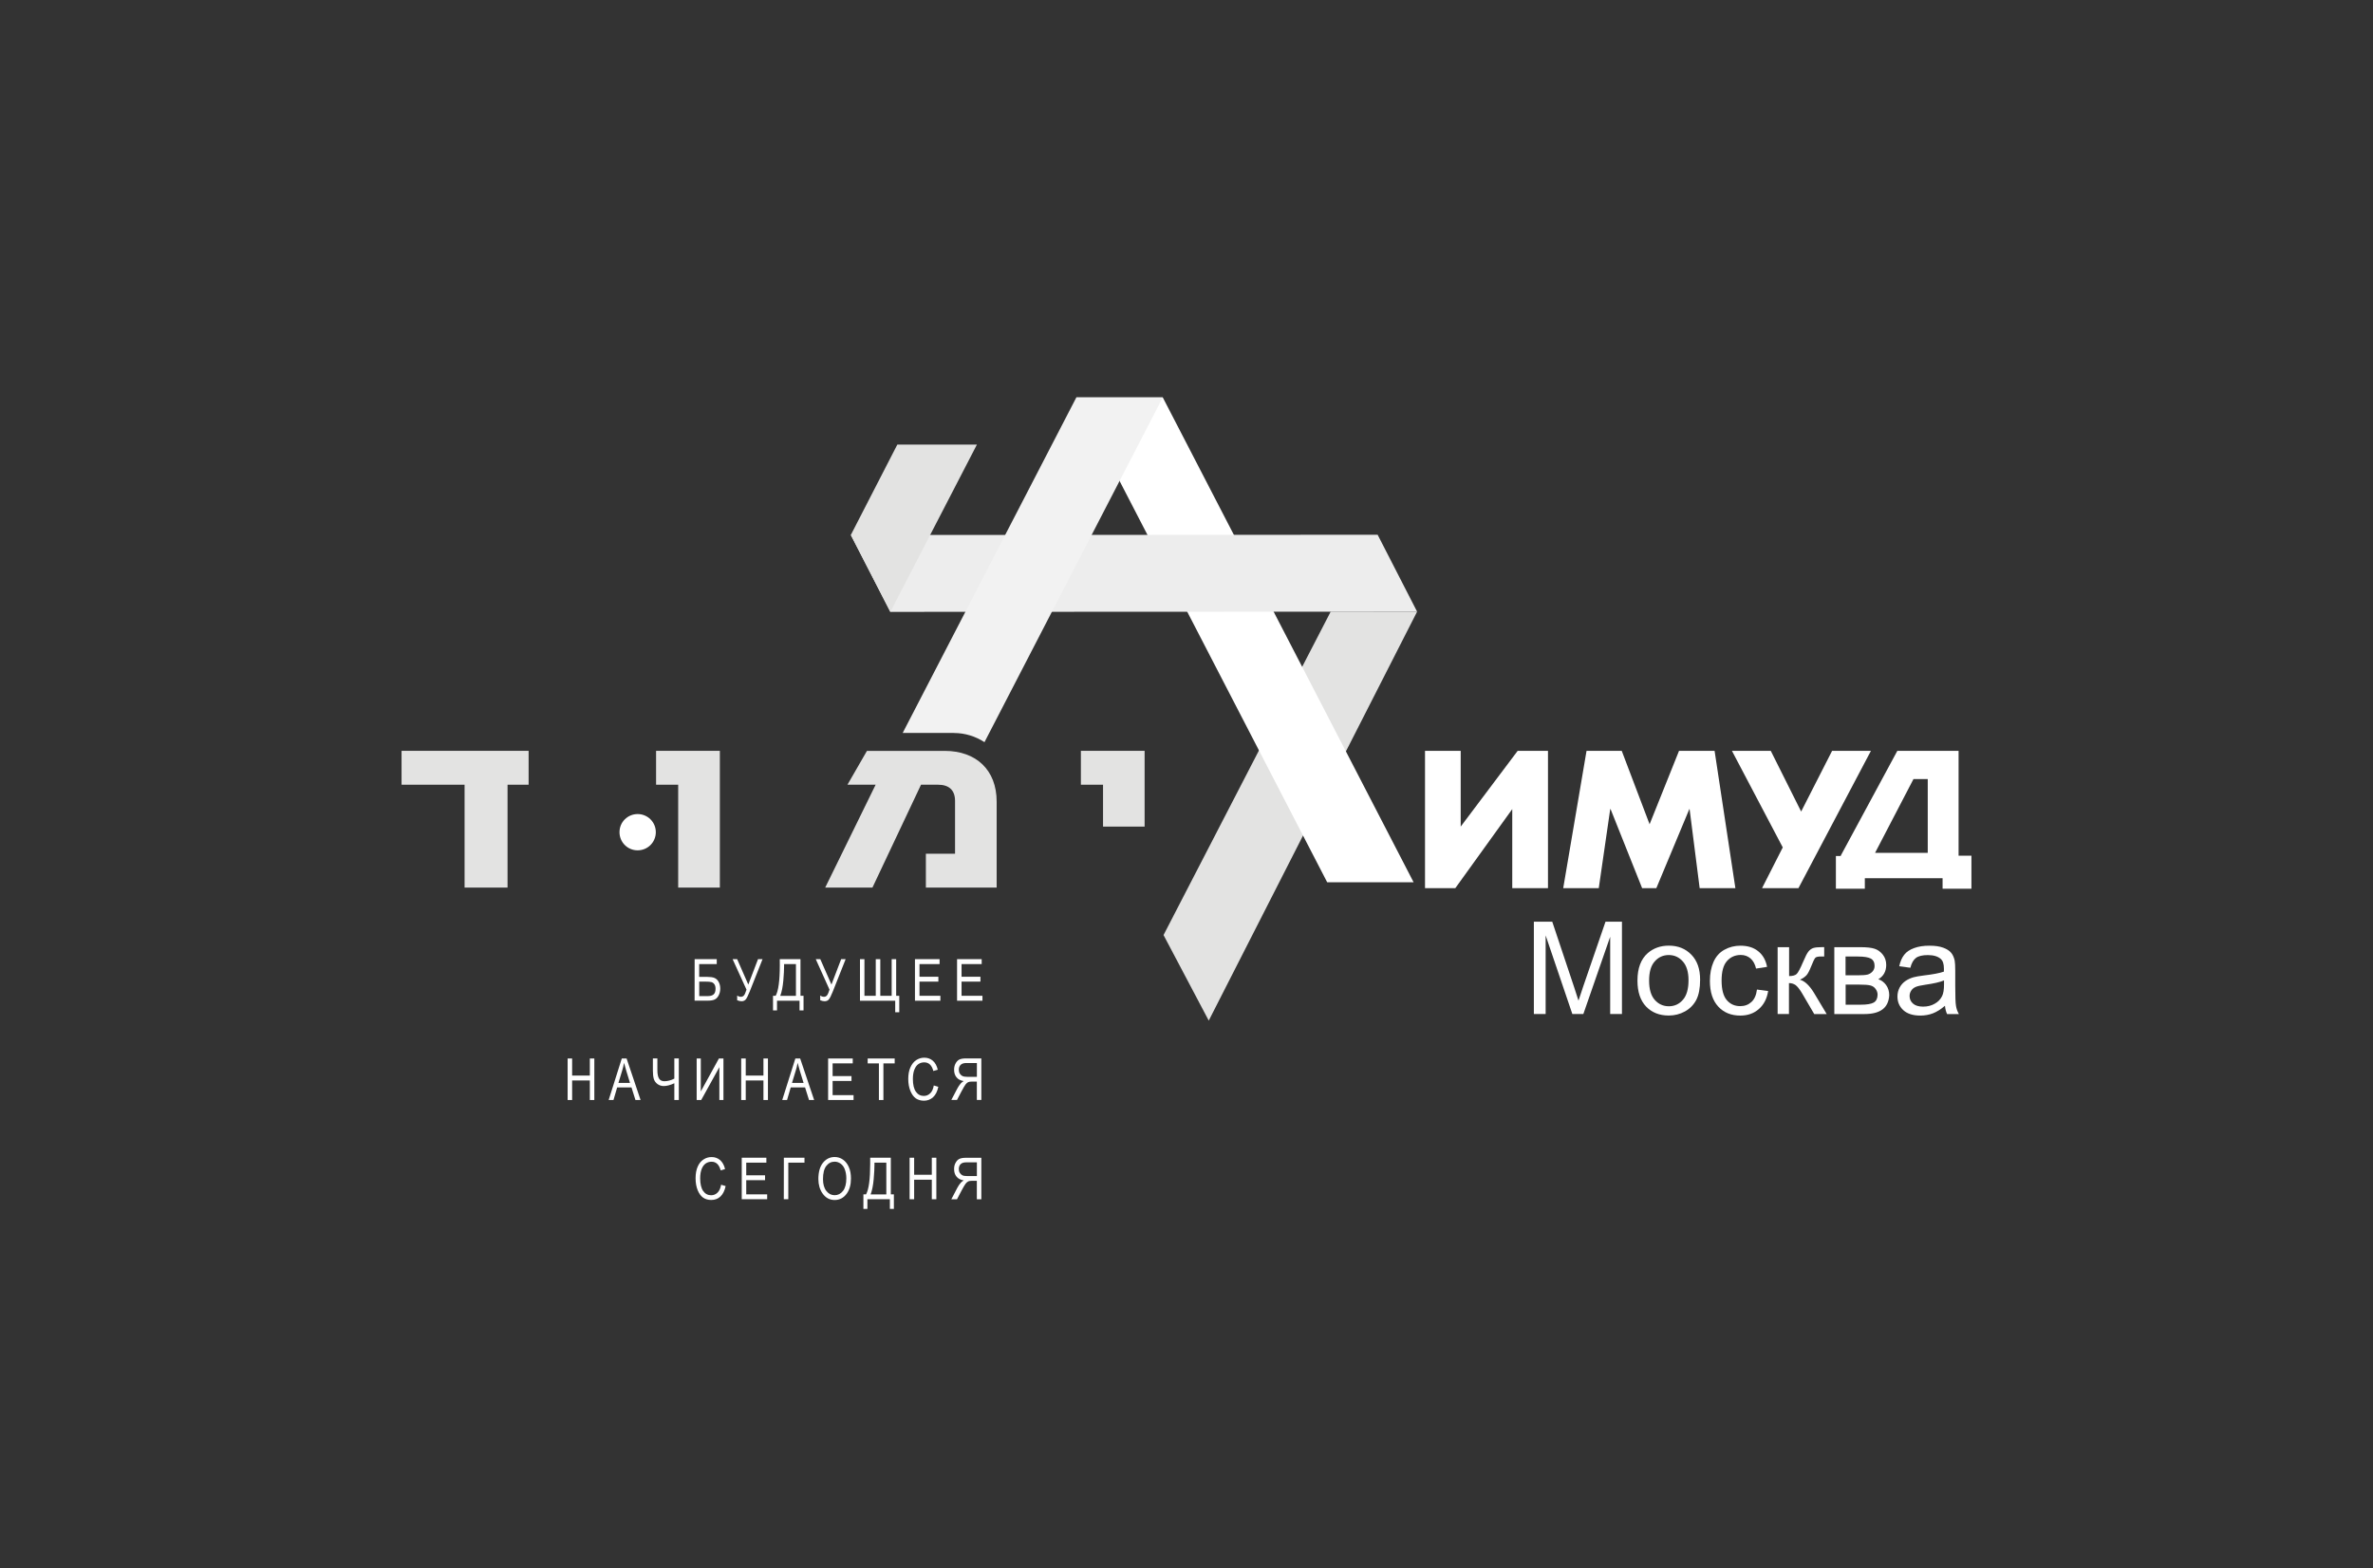 <?xml version="1.0" encoding="UTF-8"?> <!-- Generator: Adobe Illustrator 24.1.0, SVG Export Plug-In . SVG Version: 6.00 Build 0) --> <svg xmlns="http://www.w3.org/2000/svg" xmlns:xlink="http://www.w3.org/1999/xlink" id="Слой_1" x="0px" y="0px" viewBox="0 0 528 349" style="enable-background:new 0 0 528 349;" xml:space="preserve"><rect x="0" y="0" width="528" height="349" fill="#333333" stroke="none"/> <style type="text/css"> .st0{fill:#E3E3E2;} .st1{fill:#FFFFFF;} .st2{fill:#EDEDED;} .st3{fill:#F2F2F2;} </style> <g> <g> <polygon class="st0" points="268.95,227.1 315.31,136.1 296.08,136.1 258.89,208.06 "></polygon> <polygon class="st1" points="258.72,88.43 314.53,196.31 295.3,196.31 239.49,88.43 "></polygon> <polygon class="st2" points="315.31,136.1 198.1,136.15 189.31,119.04 306.53,118.99 "></polygon> <path class="st3" d="M212.23,163.1c2.51,0,4.85,0.76,6.82,2.04l39.67-76.71h-19.23l-38.64,74.66h11.37"></path> <polygon class="st1" points="337.69,167.07 344.43,167.07 344.43,197.63 336.48,197.63 336.48,180.04 323.81,197.63 317.07,197.63 317.07,167.07 325.01,167.07 325.01,183.93 "></polygon> <polygon class="st1" points="353.01,167.07 360.84,167.07 367.04,183.41 373.59,167.07 381.5,167.07 386.13,197.63 378.18,197.63 375.94,180.04 375.88,180.04 368.54,197.63 365.38,197.63 358.36,180.04 358.28,180.04 355.73,197.63 347.82,197.63 "></polygon> <polygon class="st1" points="400.16,197.63 392.06,197.63 396.67,188.56 385.36,167.07 394,167.07 400.76,180.58 407.65,167.07 416.29,167.07 "></polygon> <polygon class="st0" points="112.93,174.61 112.93,197.5 103.37,197.5 103.37,174.61 89.35,174.61 89.35,167.07 117.62,167.07 117.62,174.61 "></polygon> <polygon class="st0" points="150.9,197.5 150.9,174.61 145.98,174.61 145.98,167.07 160.17,167.07 160.17,197.5 "></polygon> <path class="st0" d="M206.01,197.5v-7.54h6.49v-11.75c0-2.44-1.4-3.6-3.77-3.6h-3.8l-10.81,22.89h-10.51l11.22-22.89h-6.27 l4.34-7.53h17.28c7.01,0,11.58,4.24,11.58,11.3v19.12H206.01"></path> <polygon class="st0" points="245.43,183.93 245.43,174.61 240.5,174.61 240.5,167.07 254.68,167.07 254.68,183.93 "></polygon> <path class="st1" d="M137.84,185.17c0-2.24,1.8-4.03,4.04-4.03c2.23,0,4.04,1.79,4.04,4.03s-1.8,4.04-4.04,4.04 C139.64,189.22,137.84,187.41,137.84,185.17"></path> <polygon class="st0" points="199.66,98.92 189.31,119.04 198.11,136.15 217.37,98.92 "></polygon> <path class="st1" d="M428.93,189.77h-11.72l8.54-16.41h3.18V189.77z M435.79,190.39v-23.31h-13.63l-12.58,23.3v0.09h-1.09v7.28 h6.44v-2.34h17.3v2.34h6.42v-7.35h-2.86V190.39z"></path> </g> <g> <path class="st1" d="M341.29,225.63v-20.54h4.09l4.86,14.54c0.45,1.35,0.78,2.36,0.98,3.03c0.23-0.74,0.6-1.85,1.09-3.28 l4.92-14.29h3.66v20.54h-2.62v-17.19l-5.97,17.19h-2.45l-5.94-17.49v17.49H341.29z"></path> <path class="st1" d="M364.34,218.2c0-2.76,0.77-4.79,2.3-6.13c1.28-1.1,2.83-1.65,4.68-1.65c2.05,0,3.71,0.67,5.01,2.01 c1.3,1.33,1.95,3.19,1.95,5.55c0,1.91-0.29,3.42-0.86,4.52c-0.58,1.09-1.42,1.95-2.52,2.56c-1.09,0.6-2.29,0.91-3.59,0.91 c-2.09,0-3.77-0.67-5.05-2C364.98,222.63,364.34,220.7,364.34,218.2z M366.93,218.2c0,1.91,0.42,3.34,1.25,4.28 c0.83,0.94,1.88,1.43,3.14,1.43c1.25,0,2.3-0.47,3.13-1.44c0.83-0.94,1.25-2.4,1.25-4.35c0-1.84-0.42-3.23-1.26-4.18 c-0.83-0.94-1.88-1.43-3.12-1.43c-1.26,0-2.31,0.47-3.14,1.42C367.34,214.86,366.93,216.29,366.93,218.2z"></path> <path class="st1" d="M390.93,220.19l2.49,0.33c-0.27,1.71-0.97,3.04-2.08,4.01c-1.11,0.98-2.49,1.45-4.11,1.45 c-2.04,0-3.67-0.66-4.91-2c-1.24-1.33-1.86-3.23-1.86-5.72c0-1.61,0.27-3.01,0.8-4.22c0.54-1.21,1.34-2.11,2.43-2.71 c1.09-0.61,2.28-0.9,3.56-0.9c1.62,0,2.94,0.41,3.95,1.23c1.03,0.82,1.69,1.97,1.98,3.48l-2.45,0.38c-0.23-1-0.65-1.75-1.24-2.26 c-0.59-0.5-1.31-0.77-2.15-0.77c-1.27,0-2.3,0.46-3.09,1.36c-0.8,0.91-1.19,2.36-1.19,4.32c0,1.99,0.38,3.45,1.14,4.35 c0.77,0.9,1.76,1.36,3,1.36c0.99,0,1.81-0.3,2.48-0.91C390.35,222.38,390.77,221.44,390.93,220.19z"></path> <path class="st1" d="M395.56,210.76h2.52v6.43c0.81,0,1.36-0.16,1.69-0.47c0.31-0.3,0.8-1.21,1.43-2.69 c0.49-1.17,0.89-1.95,1.2-2.32c0.31-0.38,0.67-0.63,1.06-0.76c0.4-0.13,1.05-0.2,1.93-0.2h0.5v2.09l-0.7-0.01 c-0.66,0-1.09,0.1-1.27,0.29c-0.2,0.21-0.5,0.82-0.9,1.84c-0.39,0.97-0.73,1.65-1.05,2.02c-0.33,0.37-0.81,0.71-1.48,1.02 c1.09,0.29,2.15,1.3,3.19,3.03l2.76,4.61h-2.77l-2.7-4.61c-0.55-0.92-1.04-1.53-1.45-1.84c-0.41-0.28-0.9-0.44-1.47-0.44v6.88 h-2.52v-14.89H395.56z"></path> <path class="st1" d="M408.14,210.76h5.82c1.43,0,2.49,0.12,3.18,0.36c0.7,0.24,1.29,0.67,1.79,1.3c0.5,0.64,0.76,1.4,0.76,2.29 c0,0.71-0.15,1.33-0.44,1.86c-0.29,0.54-0.73,0.98-1.32,1.32c0.7,0.23,1.28,0.67,1.74,1.3c0.46,0.64,0.69,1.41,0.69,2.28 c-0.09,1.42-0.6,2.47-1.51,3.14c-0.91,0.68-2.24,1.03-4,1.03h-6.71L408.14,210.76L408.14,210.76z M410.65,217.02h2.69 c1.08,0,1.81-0.06,2.21-0.17c0.4-0.1,0.77-0.34,1.08-0.67c0.31-0.35,0.47-0.76,0.47-1.23c0-0.79-0.27-1.33-0.83-1.65 c-0.56-0.3-1.5-0.46-2.85-0.46h-2.78v4.18H410.65z M410.65,223.56h3.33c1.43,0,2.41-0.17,2.95-0.49c0.54-0.33,0.82-0.9,0.84-1.72 c0-0.48-0.15-0.91-0.46-1.32c-0.3-0.41-0.71-0.66-1.21-0.77c-0.5-0.12-1.29-0.17-2.38-0.17h-3.06V223.56z"></path> <path class="st1" d="M432.76,223.8c-0.93,0.8-1.84,1.36-2.7,1.69c-0.87,0.33-1.79,0.49-2.78,0.49c-1.64,0-2.9-0.4-3.78-1.2 c-0.88-0.81-1.31-1.81-1.31-3.06c0-0.72,0.17-1.38,0.49-1.99c0.33-0.61,0.77-1.08,1.3-1.45c0.54-0.37,1.14-0.64,1.81-0.83 c0.49-0.14,1.25-0.26,2.23-0.39c2.04-0.24,3.54-0.52,4.5-0.86c0.01-0.35,0.01-0.57,0.01-0.66c0-1.03-0.23-1.75-0.71-2.17 c-0.65-0.57-1.61-0.85-2.87-0.85c-1.19,0-2.07,0.21-2.63,0.62c-0.57,0.42-0.99,1.15-1.26,2.2l-2.47-0.34 c0.22-1.06,0.6-1.91,1.11-2.56c0.5-0.65,1.26-1.14,2.22-1.49c0.98-0.36,2.1-0.52,3.38-0.52c1.27,0,2.3,0.15,3.09,0.45 c0.79,0.29,1.37,0.67,1.74,1.12c0.38,0.45,0.63,1.02,0.79,1.72c0.08,0.43,0.13,1.21,0.13,2.33v3.36c0,2.35,0.05,3.82,0.17,4.44 c0.1,0.62,0.31,1.22,0.64,1.79h-2.63C432.99,225.11,432.82,224.5,432.76,223.8z M432.55,218.16c-0.92,0.38-2.29,0.69-4.11,0.95 c-1.04,0.15-1.77,0.31-2.2,0.5c-0.43,0.19-0.77,0.46-0.99,0.82c-0.24,0.36-0.36,0.77-0.36,1.2c0,0.67,0.25,1.24,0.77,1.69 c0.5,0.44,1.25,0.67,2.23,0.67c0.97,0,1.83-0.21,2.58-0.64c0.76-0.42,1.32-1.01,1.67-1.74c0.28-0.58,0.41-1.42,0.41-2.53V218.16z"></path> </g> <g> <path class="st1" d="M154.56,213.43h4.92v1.09h-3.91v2.85h1.8c0.67,0,1.21,0.07,1.59,0.23c0.39,0.16,0.7,0.45,0.94,0.88 c0.24,0.43,0.36,0.93,0.36,1.5c0,0.55-0.12,1.04-0.34,1.48c-0.22,0.44-0.51,0.76-0.87,0.93c-0.36,0.18-0.87,0.27-1.54,0.27h-2.96 L154.56,213.43L154.56,213.43z M155.57,221.64h2c0.52,0,0.92-0.13,1.21-0.37c0.28-0.25,0.43-0.66,0.43-1.25 c0-0.4-0.07-0.72-0.24-0.98c-0.16-0.25-0.38-0.42-0.65-0.5c-0.27-0.08-0.73-0.12-1.4-0.12h-1.34v3.21H155.57z"></path> <path class="st1" d="M163.01,213.43h1.01l2.48,5.65l2.16-5.65h1.01l-2.85,7.18c-0.37,0.92-0.66,1.51-0.89,1.78 c-0.23,0.27-0.55,0.4-0.93,0.4c-0.27,0-0.6-0.07-0.98-0.22v-1.05c0.26,0.19,0.56,0.28,0.85,0.28c0.24,0,0.46-0.09,0.64-0.28 c0.18-0.19,0.38-0.63,0.59-1.31L163.01,213.43z"></path> <path class="st1" d="M173.5,213.43h4.61v8.15h0.68v3.25h-0.89v-2.16h-5.01v2.16h-0.89v-3.25h0.59c0.61-1.11,0.92-3.39,0.92-6.8 L173.5,213.43L173.5,213.43z M177.1,214.52h-2.64V215c0,0.78-0.05,1.85-0.17,3.2c-0.12,1.35-0.34,2.48-0.68,3.39h3.49V214.52z"></path> <path class="st1" d="M181.51,213.43h1.01l2.48,5.65l2.16-5.65h1l-2.85,7.18c-0.37,0.92-0.66,1.51-0.89,1.78 c-0.22,0.27-0.55,0.4-0.94,0.4c-0.27,0-0.6-0.07-0.98-0.22v-1.05c0.27,0.19,0.56,0.28,0.85,0.28c0.25,0,0.46-0.09,0.63-0.28 c0.18-0.19,0.38-0.63,0.59-1.31L181.51,213.43z"></path> <path class="st1" d="M191.33,213.43h1.01v8.15h2.52v-8.15h1.01v8.15h2.53v-8.15h1v8.15h0.69v3.66h-0.9v-2.56h-7.84v-9.25H191.33z"></path> <path class="st1" d="M203.58,222.67v-9.24h5.48v1.09h-4.47v2.82h4.2v1.09h-4.2v3.15h4.65v1.09L203.58,222.67L203.58,222.67z"></path> <path class="st1" d="M212.95,222.67v-9.24h5.48v1.09h-4.48v2.82h4.2v1.09h-4.2v3.15h4.65v1.09L212.95,222.67L212.95,222.67z"></path> <path class="st1" d="M126.3,244.77v-9.24h1v3.8h3.94v-3.8h1v9.24h-1v-4.35h-3.94v4.35H126.3z"></path> <path class="st1" d="M135.43,244.77l2.92-9.24h1.07l3.11,9.24h-1.14l-0.88-2.8h-3.19l-0.82,2.8H135.43z M137.6,240.97h2.58 l-0.79-2.57c-0.24-0.79-0.42-1.43-0.54-1.91c-0.09,0.6-0.24,1.17-0.42,1.76L137.6,240.97z"></path> <path class="st1" d="M151.04,244.77h-1v-3.73c-0.9,0.42-1.69,0.62-2.36,0.62c-0.52,0-0.98-0.15-1.38-0.44 c-0.4-0.29-0.67-0.67-0.82-1.13c-0.14-0.46-0.21-1.08-0.21-1.85v-2.72h1v2.6c0,0.9,0.14,1.54,0.39,1.91 c0.26,0.38,0.65,0.56,1.16,0.56c0.7,0,1.44-0.19,2.22-0.58v-4.49h1L151.04,244.77L151.04,244.77z"></path> <path class="st1" d="M155.02,235.53h0.91v7.33l4.03-7.33h1.01v9.24h-0.91v-7.31l-4.04,7.31h-1.01v-9.24H155.02z"></path> <path class="st1" d="M164.92,244.77v-9.24h1.01v3.8h3.94v-3.8h1v9.24h-1v-4.35h-3.94v4.35H164.92z"></path> <path class="st1" d="M174.05,244.77l2.92-9.24h1.07l3.11,9.24h-1.14l-0.88-2.8h-3.19l-0.82,2.8H174.05z M176.22,240.97h2.58 l-0.79-2.57c-0.24-0.79-0.42-1.43-0.54-1.91c-0.09,0.6-0.24,1.17-0.42,1.76L176.22,240.97z"></path> <path class="st1" d="M184.26,244.77v-9.24h5.48v1.09h-4.48v2.82h4.2v1.09h-4.2v3.15h4.66v1.09L184.26,244.77L184.26,244.77z"></path> <path class="st1" d="M195.56,244.77v-8.15h-2.5v-1.09h6.01v1.09h-2.51v8.15H195.56z"></path> <path class="st1" d="M207.77,241.53l1.01,0.3c-0.22,1.04-0.61,1.81-1.17,2.32c-0.56,0.51-1.24,0.77-2.02,0.77 c-0.7,0-1.3-0.17-1.8-0.5c-0.49-0.35-0.9-0.89-1.22-1.66c-0.31-0.76-0.48-1.65-0.48-2.68c0-1.02,0.16-1.88,0.48-2.58 c0.31-0.7,0.74-1.24,1.29-1.61c0.55-0.36,1.15-0.54,1.81-0.54c0.73,0,1.36,0.23,1.89,0.68c0.52,0.45,0.89,1.12,1.1,2l-0.99,0.28 c-0.34-1.29-1.01-1.92-2.02-1.92c-0.5,0-0.94,0.13-1.31,0.39c-0.37,0.25-0.66,0.66-0.88,1.21c-0.22,0.55-0.34,1.24-0.34,2.08 c0,1.27,0.22,2.22,0.67,2.85c0.44,0.63,1.04,0.94,1.77,0.94c0.55,0,1.02-0.2,1.42-0.59C207.37,242.9,207.64,242.31,207.77,241.53z "></path> <path class="st1" d="M217.35,244.77v-4.1h-1.15c-0.34,0-0.6,0.04-0.79,0.13c-0.19,0.09-0.38,0.27-0.58,0.52 c-0.2,0.26-0.49,0.77-0.89,1.52l-1.01,1.92h-1.26l1.32-2.52c0.22-0.43,0.49-0.82,0.79-1.17c0.15-0.17,0.36-0.35,0.64-0.51 c-0.69-0.12-1.23-0.39-1.58-0.83c-0.37-0.43-0.55-1-0.55-1.7c0-0.52,0.1-0.99,0.33-1.4c0.22-0.4,0.48-0.68,0.82-0.86 c0.34-0.17,0.85-0.26,1.55-0.26h3.36v9.24h-1V244.77z M217.35,236.54h-2.39c-0.54,0-0.94,0.14-1.21,0.4 c-0.28,0.27-0.41,0.63-0.41,1.1c0,0.33,0.07,0.61,0.22,0.85s0.34,0.42,0.58,0.54s0.6,0.18,1.07,0.18h2.15v-3.06H217.35z"></path> <path class="st1" d="M160.45,263.62l1.01,0.3c-0.22,1.04-0.61,1.8-1.16,2.32s-1.24,0.77-2.04,0.77c-0.7,0-1.3-0.17-1.8-0.51 c-0.5-0.35-0.9-0.89-1.22-1.65c-0.31-0.77-0.47-1.66-0.47-2.68c0-1.02,0.16-1.88,0.47-2.58c0.31-0.71,0.74-1.24,1.29-1.59 c0.54-0.36,1.14-0.54,1.81-0.54c0.73,0,1.36,0.23,1.89,0.68c0.52,0.46,0.89,1.12,1.1,2l-0.98,0.28c-0.34-1.28-1.02-1.92-2.02-1.92 c-0.5,0-0.94,0.14-1.31,0.39c-0.37,0.26-0.67,0.66-0.89,1.21c-0.22,0.55-0.34,1.24-0.34,2.08c0,1.26,0.23,2.21,0.67,2.84 c0.45,0.63,1.04,0.94,1.77,0.94c0.55,0,1.02-0.19,1.42-0.58C160.05,264.99,160.32,264.39,160.45,263.62z"></path> <path class="st1" d="M165.04,266.85v-9.24h5.48v1.09h-4.48v2.82h4.19v1.09h-4.19v3.15h4.66v1.08h-5.65V266.85z"></path> <path class="st1" d="M174.41,257.61h4.59v1.09h-3.6v8.15h-1L174.41,257.61L174.41,257.61z"></path> <path class="st1" d="M182.09,262.35c0-1.57,0.35-2.79,1.04-3.64c0.69-0.84,1.55-1.26,2.59-1.26c0.67,0,1.28,0.19,1.83,0.57 c0.56,0.39,0.99,0.93,1.31,1.65c0.33,0.72,0.48,1.58,0.48,2.57c0,1.37-0.31,2.49-0.93,3.35c-0.68,0.94-1.58,1.43-2.7,1.43 c-1.12,0-2.01-0.49-2.7-1.47C182.4,264.67,182.09,263.6,182.09,262.35z M183.12,262.37c0,1.14,0.25,2.02,0.76,2.65 c0.5,0.63,1.11,0.93,1.83,0.93c0.73,0,1.35-0.31,1.86-0.95c0.49-0.63,0.74-1.56,0.74-2.8c0-0.79-0.13-1.5-0.39-2.13 c-0.2-0.48-0.49-0.86-0.89-1.15c-0.4-0.28-0.83-0.43-1.3-0.43c-0.76,0-1.37,0.31-1.87,0.94 C183.36,260.07,183.12,261.05,183.12,262.37z"></path> <path class="st1" d="M193.6,257.61h4.61v8.15h0.68V269h-0.89v-2.15h-5V269h-0.89v-3.24h0.59c0.62-1.12,0.92-3.39,0.92-6.81v-1.34 H193.6z M197.21,258.71h-2.64v0.47c0,0.78-0.05,1.85-0.17,3.2c-0.12,1.36-0.35,2.49-0.68,3.4h3.49V258.71z"></path> <path class="st1" d="M202.39,266.85v-9.24h1.01v3.79h3.93v-3.79h1.01v9.24h-1.01v-4.35h-3.93v4.35H202.39z"></path> <path class="st1" d="M217.35,266.85v-4.1h-1.15c-0.34,0-0.6,0.04-0.79,0.15c-0.19,0.08-0.38,0.26-0.58,0.52 c-0.2,0.26-0.49,0.77-0.89,1.52l-1.01,1.92h-1.26l1.32-2.52c0.22-0.43,0.49-0.83,0.79-1.17c0.15-0.17,0.36-0.34,0.64-0.51 c-0.69-0.12-1.23-0.4-1.58-0.83c-0.37-0.43-0.55-0.99-0.55-1.69c0-0.54,0.1-1,0.33-1.4c0.22-0.4,0.48-0.69,0.82-0.86 s0.85-0.26,1.55-0.26h3.36v9.24h-1V266.85z M217.35,258.64h-2.39c-0.54,0-0.94,0.13-1.21,0.39c-0.28,0.27-0.41,0.64-0.41,1.1 c0,0.33,0.07,0.61,0.22,0.85s0.34,0.42,0.58,0.54s0.6,0.17,1.07,0.17h2.15v-3.04H217.35z"></path> </g> </g> </svg> 